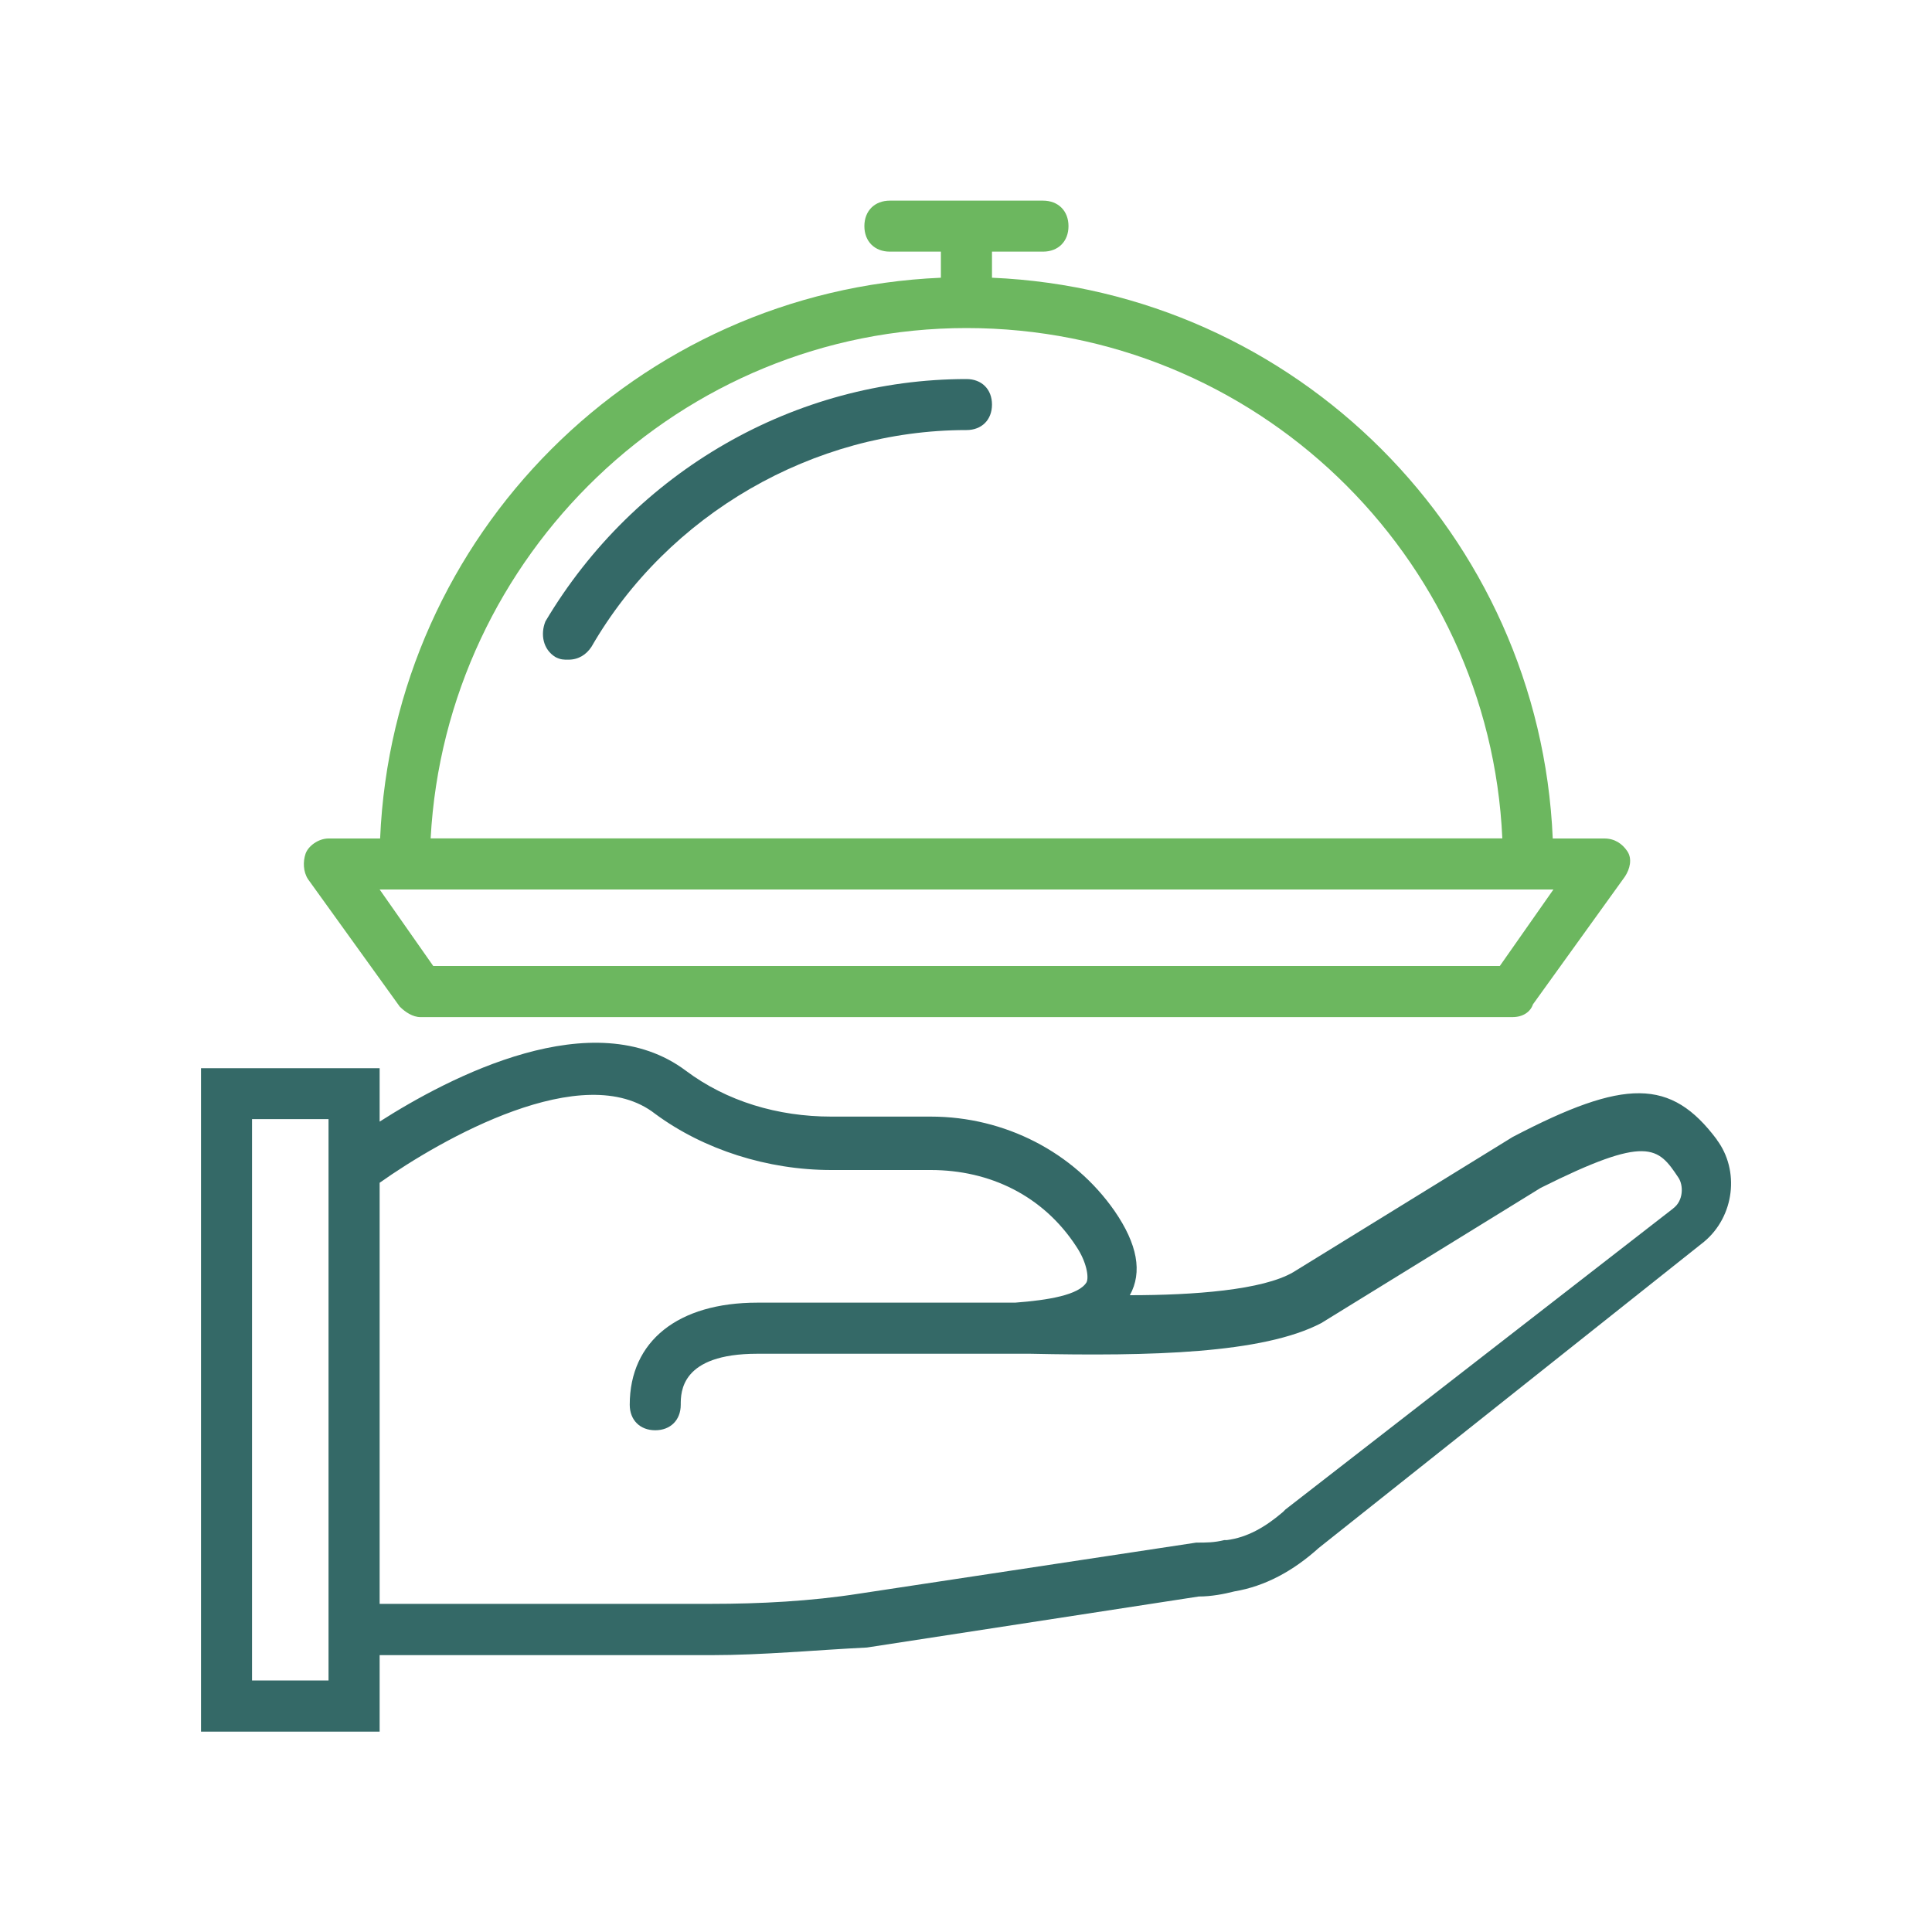 <svg xmlns="http://www.w3.org/2000/svg" id="Capa_1" data-name="Capa 1" viewBox="0 0 200 200"><defs><style> .cls-1 { fill: #6cb75f; } .cls-2 { fill: #346967; } </style></defs><path class="cls-2" d="M177.72,117.96c-4.75-6.34-9.51-6.34-21.13-.26l-22.72,14c-3.17,1.85-10.3,2.38-16.91,2.38,1.32-2.38.79-5.28-1.58-8.72-4.23-6.08-11.36-9.77-19.02-9.77h-10.3c-5.55,0-10.83-1.58-15.06-4.75-9.53-7.15-24.44.63-31.7,5.27v-5.53h-18.49v68.68h18.49v-7.92h34.34c5.28,0,10.83-.53,16.11-.79l34.34-5.28c1.32,0,2.64-.26,3.7-.53,3.17-.53,6.08-2.11,8.72-4.49l39.89-31.7c3.17-2.64,3.7-7.4,1.32-10.57ZM34.01,173.96h-7.92v-58.11h7.92v58.11ZM173.22,125.09l-40.15,31.17-.26.26c-1.85,1.58-3.7,2.64-5.81,2.91h-.26c-1.06.26-1.85.26-2.91.26l-34.87,5.28c-5.02.79-10.3,1.06-15.32,1.06h-34.34v-43.59c6.34-4.49,21.13-12.94,28.53-7.13,5.02,3.7,11.62,5.81,18.23,5.81h10.3c6.08,0,11.62,2.64,15.06,7.92,1.06,1.58,1.32,3.17,1.06,3.7-.79,1.32-3.96,1.85-7.4,2.11h-26.68c-8.19,0-13.21,3.96-13.21,10.57,0,1.58,1.06,2.64,2.64,2.64s2.64-1.06,2.64-2.64c0-1.32,0-5.28,7.92-5.28h28.27c12.42.26,24.04,0,30.11-3.17l22.72-14c11.09-5.55,12.15-4.23,14.26-1.06.53.79.53,2.38-.53,3.17Z"></path><path class="cls-1" d="M41.41,104.23c.53.53,1.32,1.06,2.11,1.06h113.06c1.06,0,1.85-.53,2.11-1.32l9.51-13.21c.53-.79.79-1.85.26-2.64s-1.32-1.32-2.38-1.32h-5.34c-1.35-31.45-26.61-56.71-58.05-58.05v-2.7h5.28c1.58,0,2.64-1.06,2.64-2.64s-1.06-2.64-2.64-2.64h-15.85c-1.58,0-2.64,1.06-2.64,2.64s1.06,2.64,2.64,2.64h5.28v2.7c-31.45,1.35-56.71,26.61-58.05,58.05h-5.34c-1.06,0-2.11.79-2.38,1.58s-.26,1.85.26,2.64l9.51,13.21ZM100.05,33.96c29.85,0,54.15,23.51,55.47,52.83H44.58c1.58-29.32,25.89-52.83,55.47-52.83ZM41.94,92.08h118.87l-5.55,7.92H44.85l-5.55-7.92h2.64Z"></path><path class="cls-2" d="M100.05,39.24c-17.7,0-34.34,9.51-43.59,25.09-.53,1.32-.26,2.91,1.06,3.7.53.26.79.26,1.32.26,1.06,0,1.85-.53,2.38-1.32,7.92-13.74,22.98-22.45,38.83-22.45,1.58,0,2.64-1.06,2.64-2.64s-1.06-2.64-2.64-2.64Z"></path></svg>